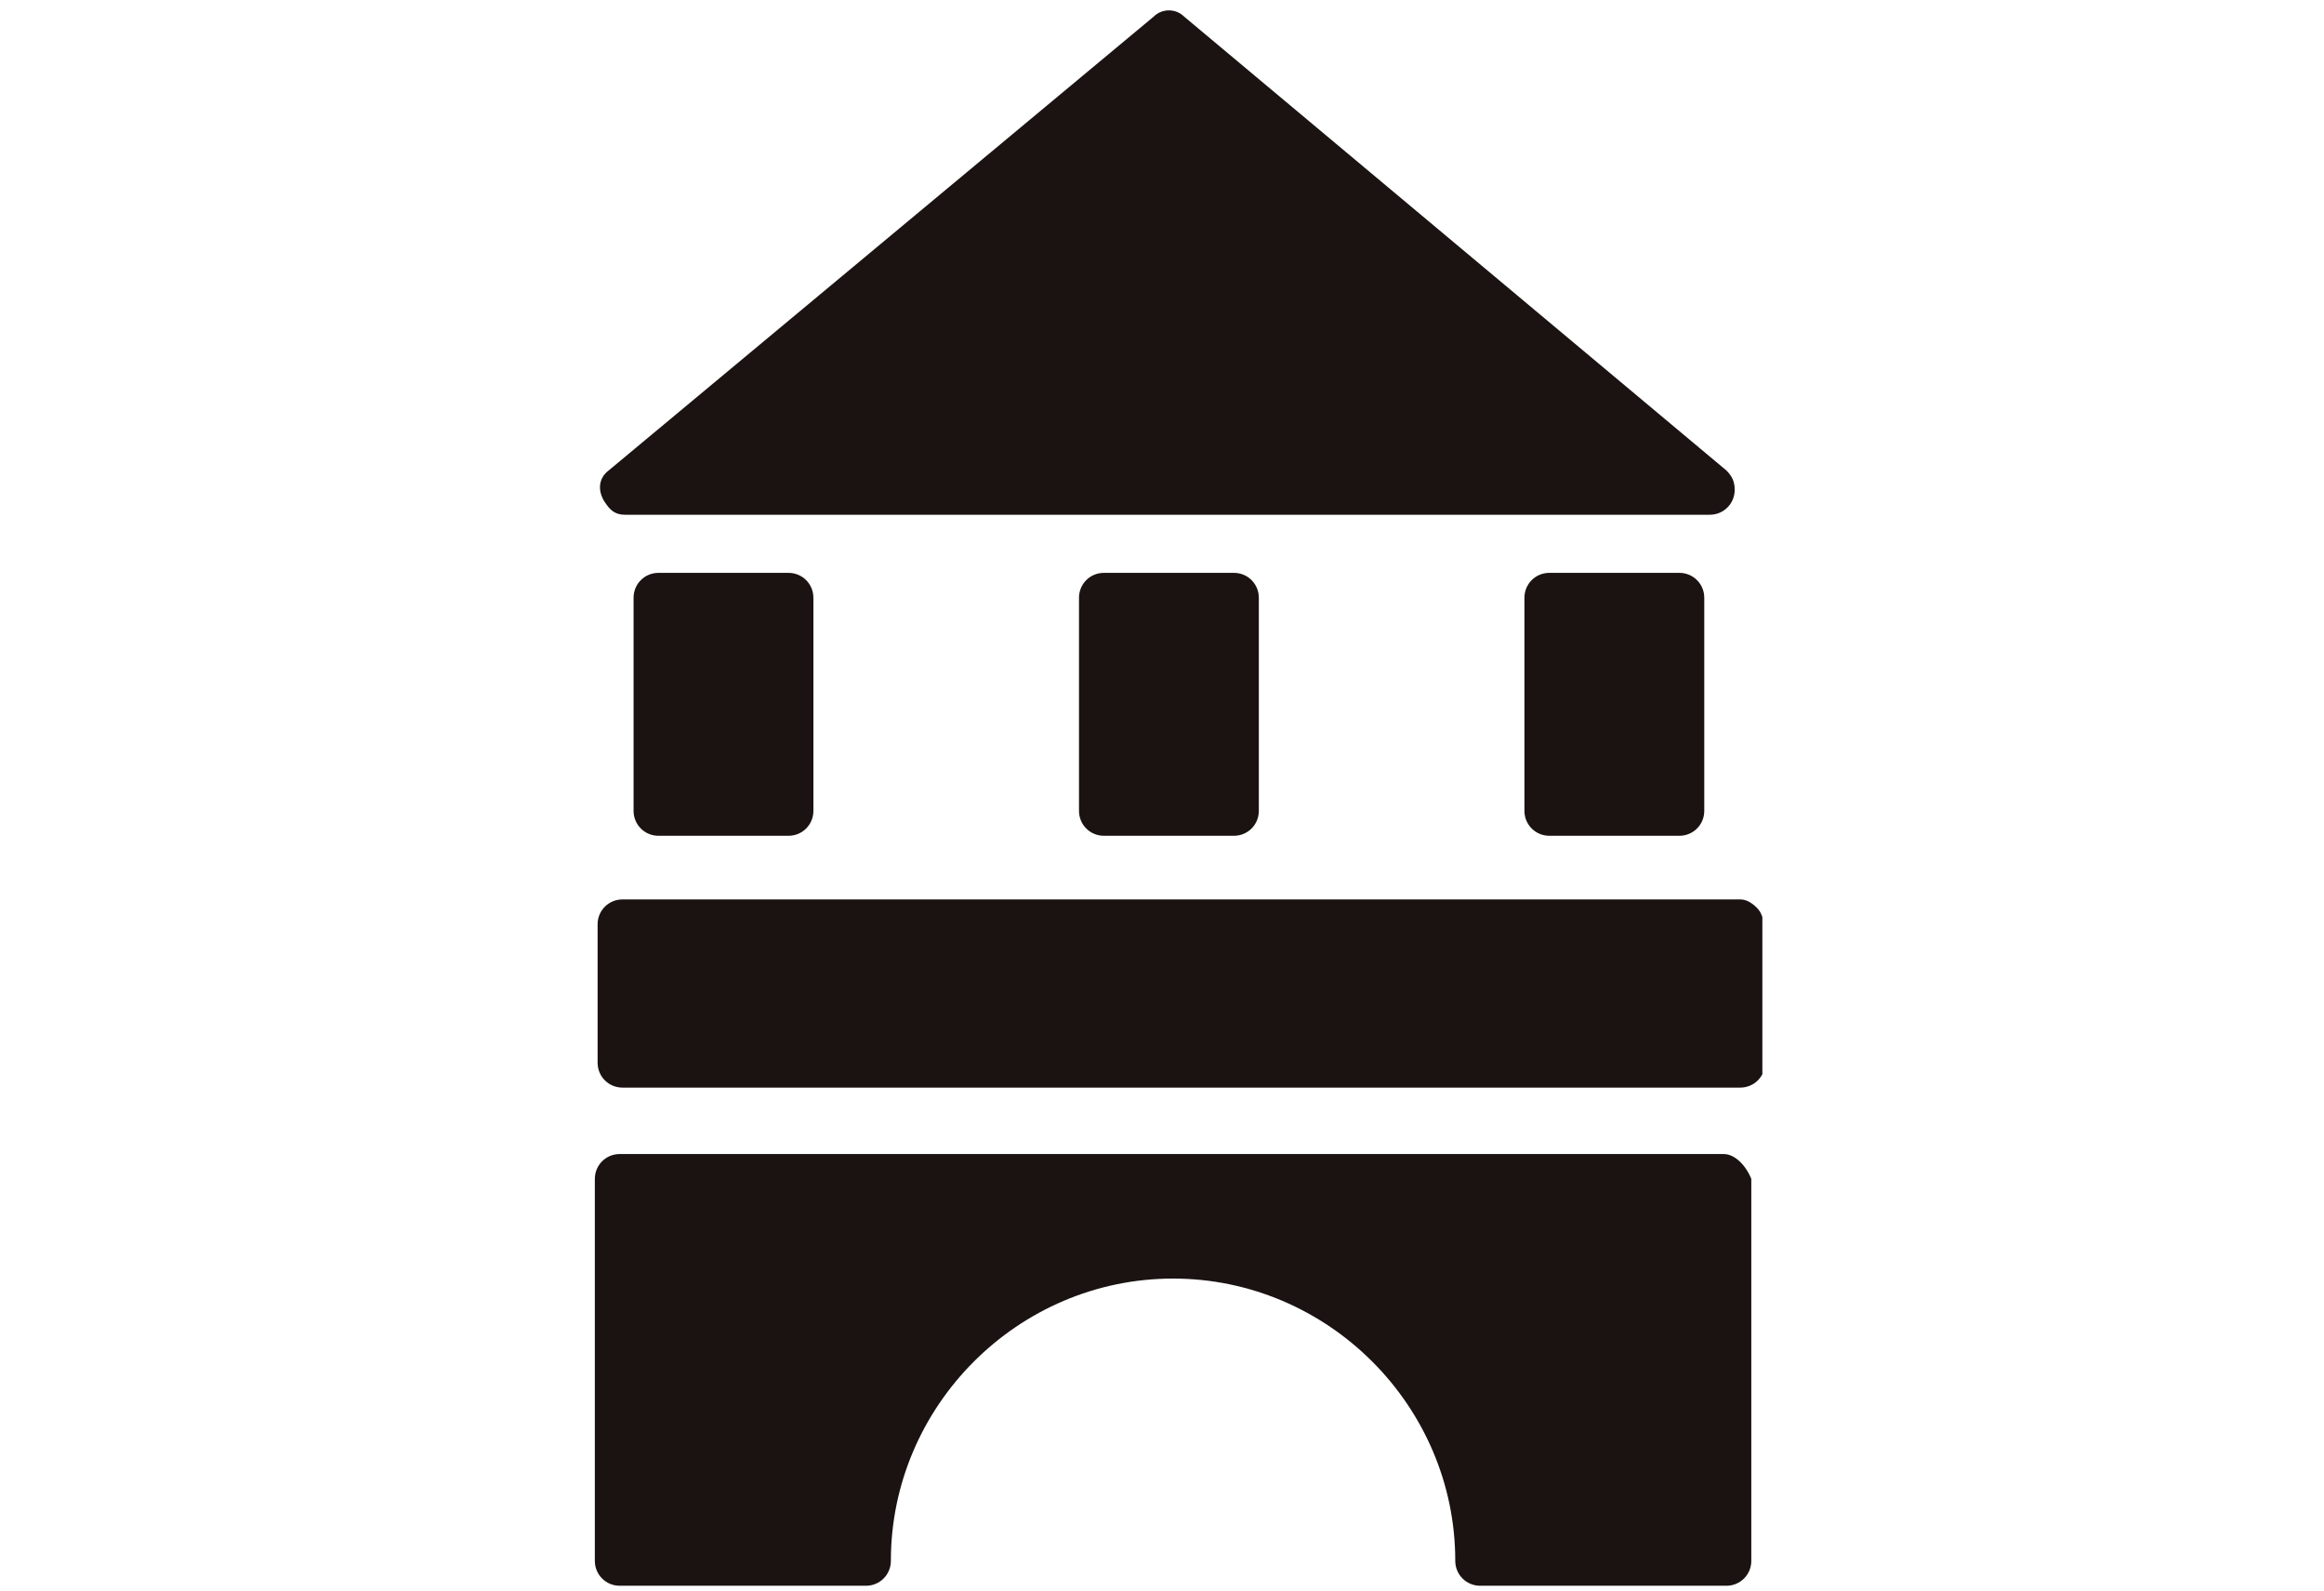 <?xml version="1.0" encoding="utf-8"?>
<!-- Generator: Adobe Illustrator 27.1.1, SVG Export Plug-In . SVG Version: 6.00 Build 0)  -->
<svg version="1.1" id="レイヤー_1" xmlns="http://www.w3.org/2000/svg" xmlns:xlink="http://www.w3.org/1999/xlink" x="0px"
	 y="0px" viewBox="0 0 84 57.5" style="enable-background:new 0 0 84 57.5;" xml:space="preserve">
<style type="text/css">
	.st0{clip-path:url(#SVGID_00000163058360789890054960000002522351083943290256_);}
	.st1{fill:#1A1311;}
</style>
<g id="グループ_237" transform="translate(0 0.001)">
	<g>
		<defs>
			<rect id="SVGID_1_" x="21.5" y="0.4" width="42.2" height="56.9"/>
		</defs>
		<clipPath id="SVGID_00000030446311283561274430000006960860281447358386_">
			<use xlink:href="#SVGID_1_"  style="overflow:visible;"/>
		</clipPath>
		
			<g id="グループ_236" transform="translate(0 -0.001)" style="clip-path:url(#SVGID_00000030446311283561274430000006960860281447358386_);">
			<path id="パス_1114" class="st1" d="M56,20.7c-0.5,0-0.9,0.4-0.9,0.9v7.7c0,0.5,0.4,0.9,0.9,0.9h4.7c0.5,0,0.9-0.4,0.9-0.9l0,0
				v-7.7c0-0.5-0.4-0.9-0.9-0.9H56z"/>
			<path id="パス_1115" class="st1" d="M22.6,18.6h39.2c0.5,0,0.9-0.4,0.9-0.9c0-0.3-0.1-0.5-0.3-0.7L42.8,0.6
				c-0.3-0.3-0.8-0.3-1.1,0L22,17c-0.4,0.3-0.4,0.8-0.1,1.2C22.1,18.5,22.3,18.6,22.6,18.6"/>
			<path id="パス_1116" class="st1" d="M39.9,20.7c-0.5,0-0.9,0.4-0.9,0.9v7.7c0,0.5,0.4,0.9,0.9,0.9h0h4.7c0.5,0,0.9-0.4,0.9-0.9
				l0,0v-7.7c0-0.5-0.4-0.9-0.9-0.9H39.9z"/>
			<path id="パス_1117" class="st1" d="M63.5,32.8c-0.2-0.2-0.4-0.3-0.6-0.3H22.5c-0.5,0-0.9,0.4-0.9,0.9l0,0v5
				c0,0.5,0.4,0.9,0.9,0.9c0,0,0,0,0,0h40.4c0.5,0,0.9-0.4,0.9-0.9v-5C63.7,33.2,63.7,33,63.5,32.8"/>
			<path id="パス_1118" class="st1" d="M62.3,41.7H22.4c-0.5,0-0.9,0.4-0.9,0.9v13.8c0,0.5,0.4,0.9,0.9,0.9h8.9
				c0.5,0,0.9-0.4,0.9-0.9l0,0c0-5.6,4.6-10.2,10.2-10.2s10.2,4.6,10.2,10.2c0,0.5,0.4,0.9,0.9,0.9c0,0,0,0,0,0h8.9
				c0.5,0,0.9-0.4,0.9-0.9V42.6C63.1,42.1,62.7,41.7,62.3,41.7"/>
			<path id="パス_1119" class="st1" d="M23.8,20.7c-0.5,0-0.9,0.4-0.9,0.9v7.7c0,0.5,0.4,0.9,0.9,0.9c0,0,0,0,0,0h4.7
				c0.5,0,0.9-0.4,0.9-0.9l0,0v-7.7c0-0.5-0.4-0.9-0.9-0.9H23.8z"/>
		</g>
	</g>
</g>
</svg>
